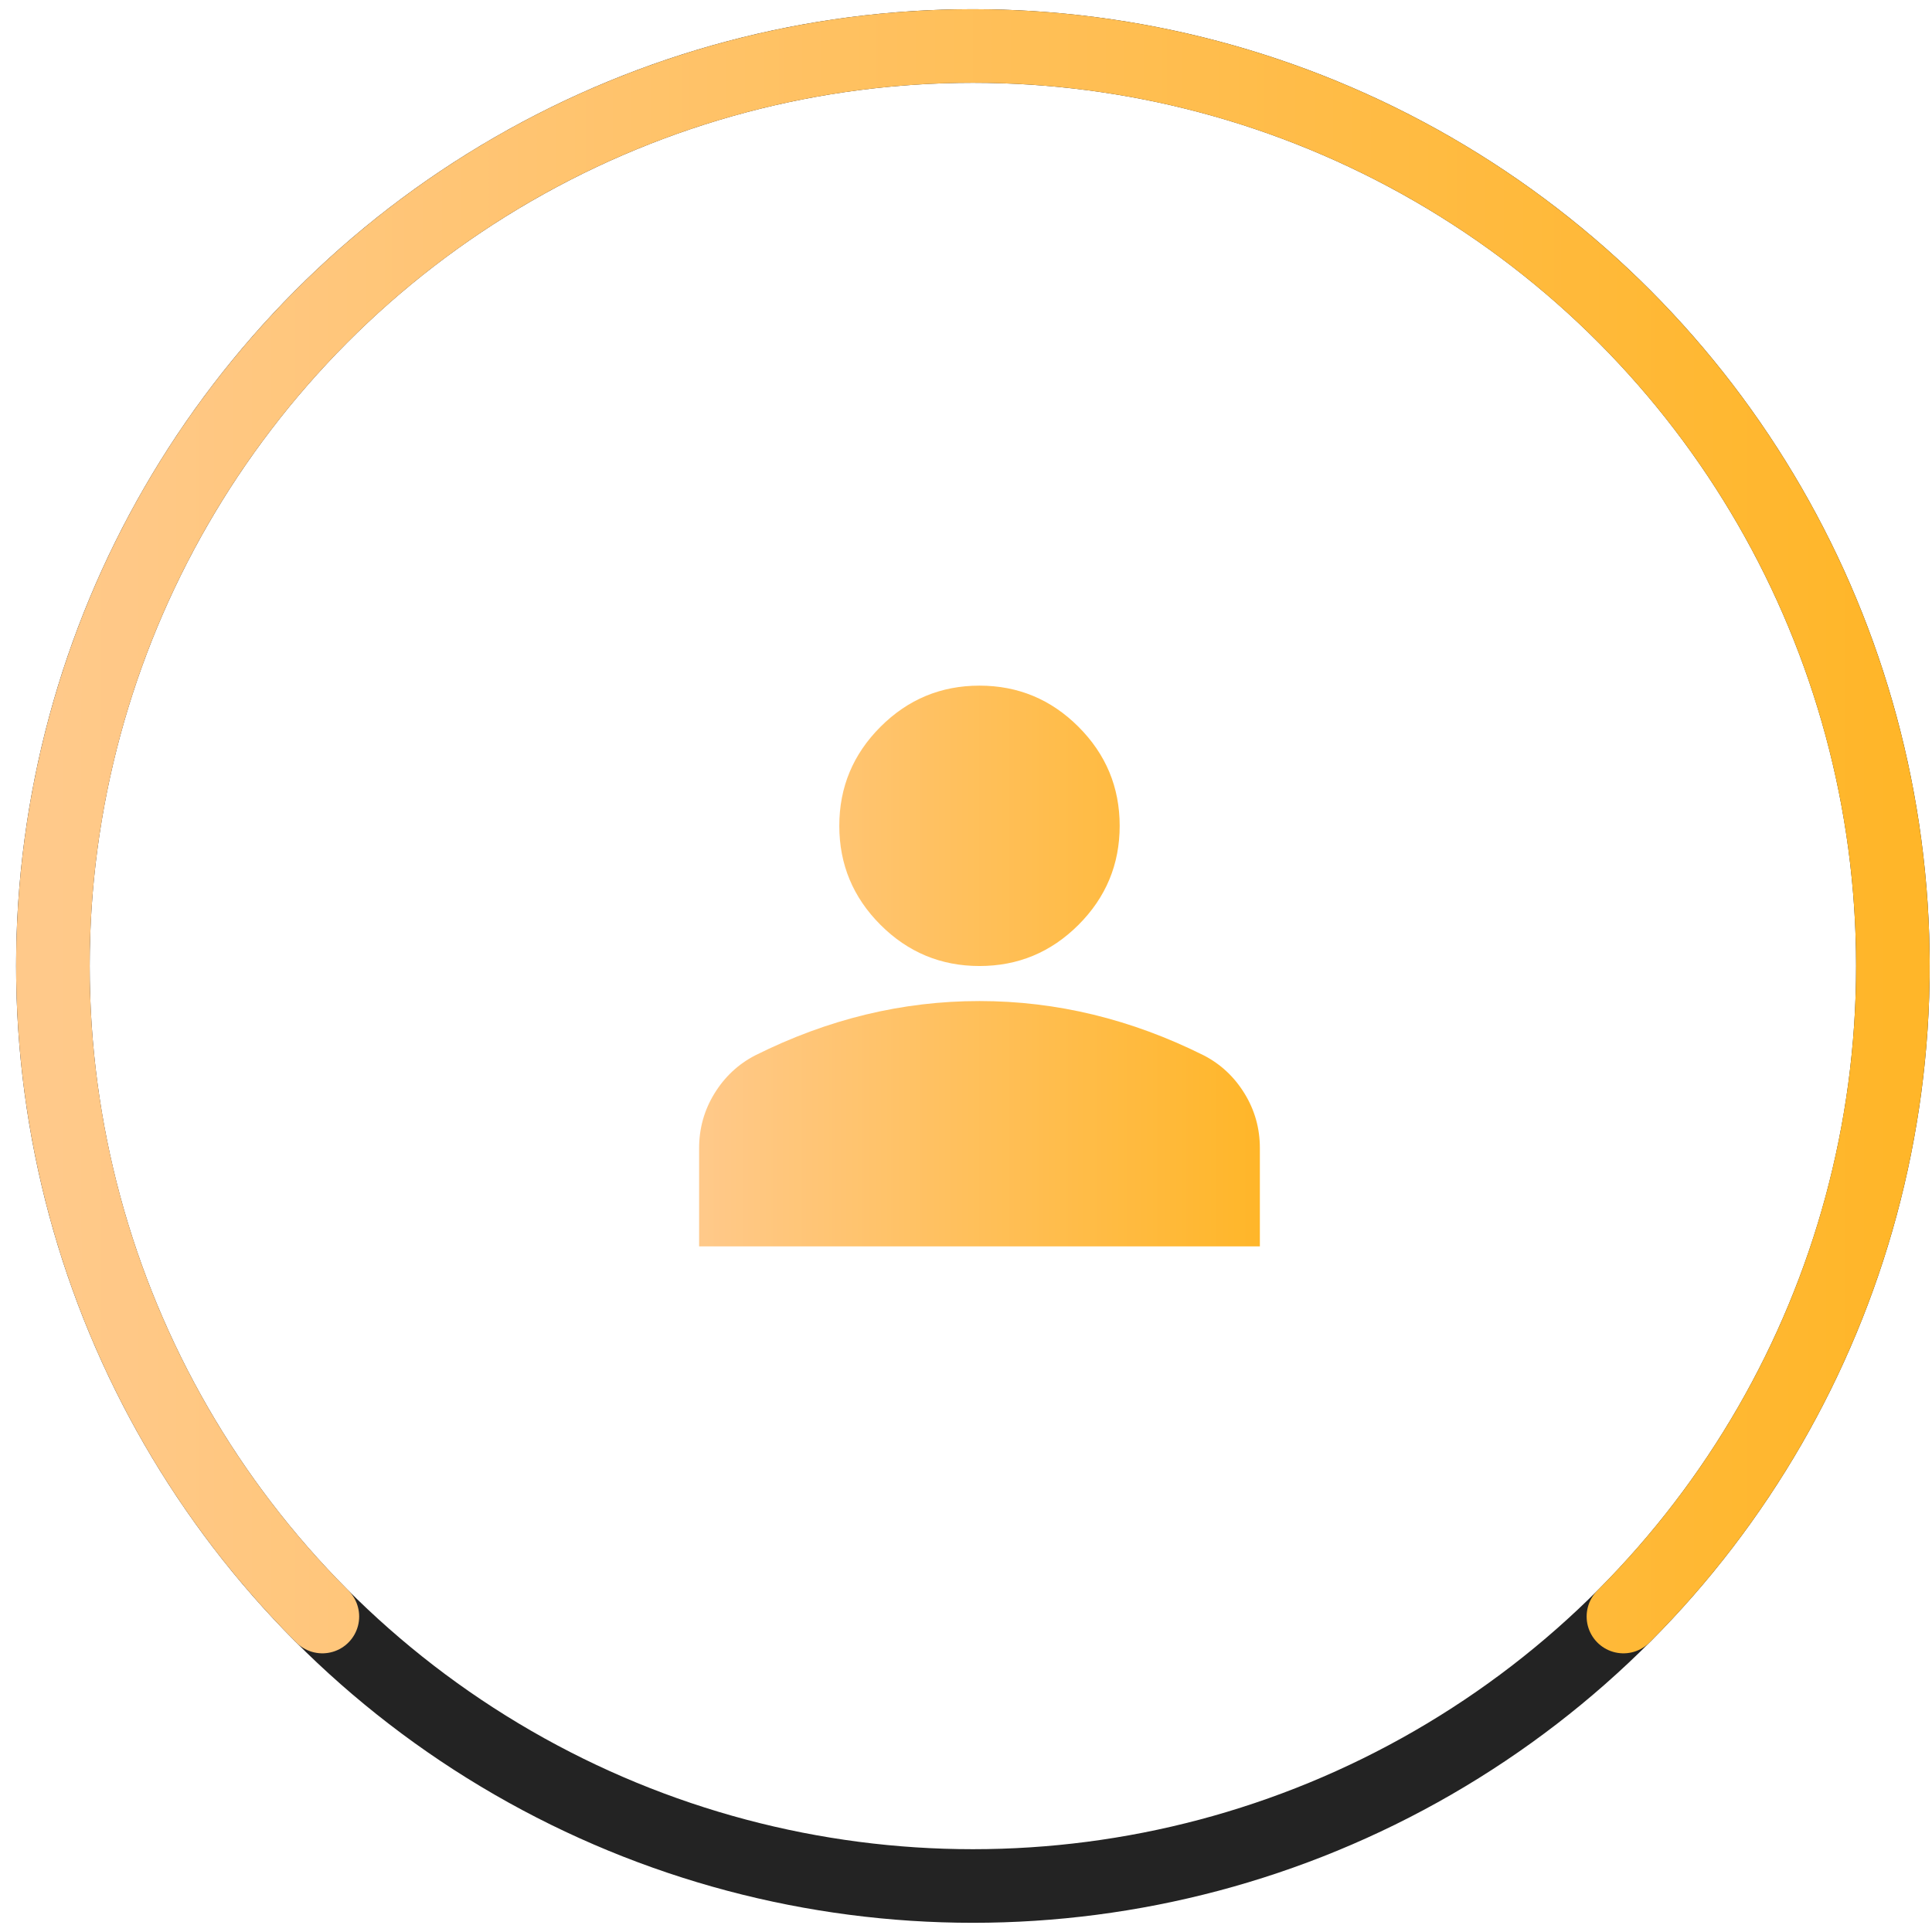 <svg width="105" height="105" viewBox="0 0 105 105" fill="none" xmlns="http://www.w3.org/2000/svg">
  <path d="M53.233 52.501C51.138 52.501 49.344 51.755 47.852 50.263C46.36 48.77 45.614 46.977 45.614 44.882C45.614 42.786 46.36 40.993 47.852 39.501C49.344 38.008 51.138 37.263 53.233 37.263C55.328 37.263 57.122 38.008 58.614 39.501C60.106 40.993 60.852 42.786 60.852 44.882C60.852 46.977 60.106 48.77 58.614 50.263C57.122 51.755 55.328 52.501 53.233 52.501ZM37.995 67.739V62.405C37.995 61.326 38.273 60.334 38.829 59.428C39.385 58.523 40.123 57.833 41.042 57.358C43.011 56.374 45.011 55.635 47.042 55.142C49.074 54.65 51.138 54.404 53.233 54.405C55.328 54.405 57.392 54.652 59.423 55.144C61.455 55.637 63.455 56.375 65.423 57.358C66.344 57.834 67.082 58.525 67.638 59.43C68.195 60.336 68.472 61.327 68.471 62.405V67.739H37.995Z" fill="url(#paint0_linear_2422_376)"/>
  <circle cx="52.875" cy="52.5" r="50" stroke="#232323" stroke-width="4"/>
  <path d="M88.23 87.855C95.223 80.863 99.985 71.954 101.914 62.255C103.844 52.556 102.853 42.502 99.069 33.366C95.285 24.23 88.876 16.421 80.653 10.927C72.431 5.432 62.764 2.5 52.875 2.5C42.986 2.5 33.319 5.432 25.096 10.927C16.874 16.421 10.465 24.23 6.681 33.366C2.897 42.502 1.907 52.556 3.836 62.255C5.765 71.954 10.527 80.863 17.52 87.855" stroke="url(#paint1_linear_2422_376)" stroke-width="4" stroke-linecap="round"/>
  <defs>
    <linearGradient id="paint0_linear_2422_376" x1="37.995" y1="52.381" x2="68.471" y2="52.381" gradientUnits="userSpaceOnUse">
      <stop stop-color="#FFC98A"/>
      <stop offset="1" stop-color="#FFB629"/>
    </linearGradient>
    <linearGradient id="paint1_linear_2422_376" x1="2.875" y1="44.842" x2="102.875" y2="44.842" gradientUnits="userSpaceOnUse">
      <stop stop-color="#FFC98A"/>
      <stop offset="1" stop-color="#FFB629"/>
    </linearGradient>
  </defs>
</svg>
